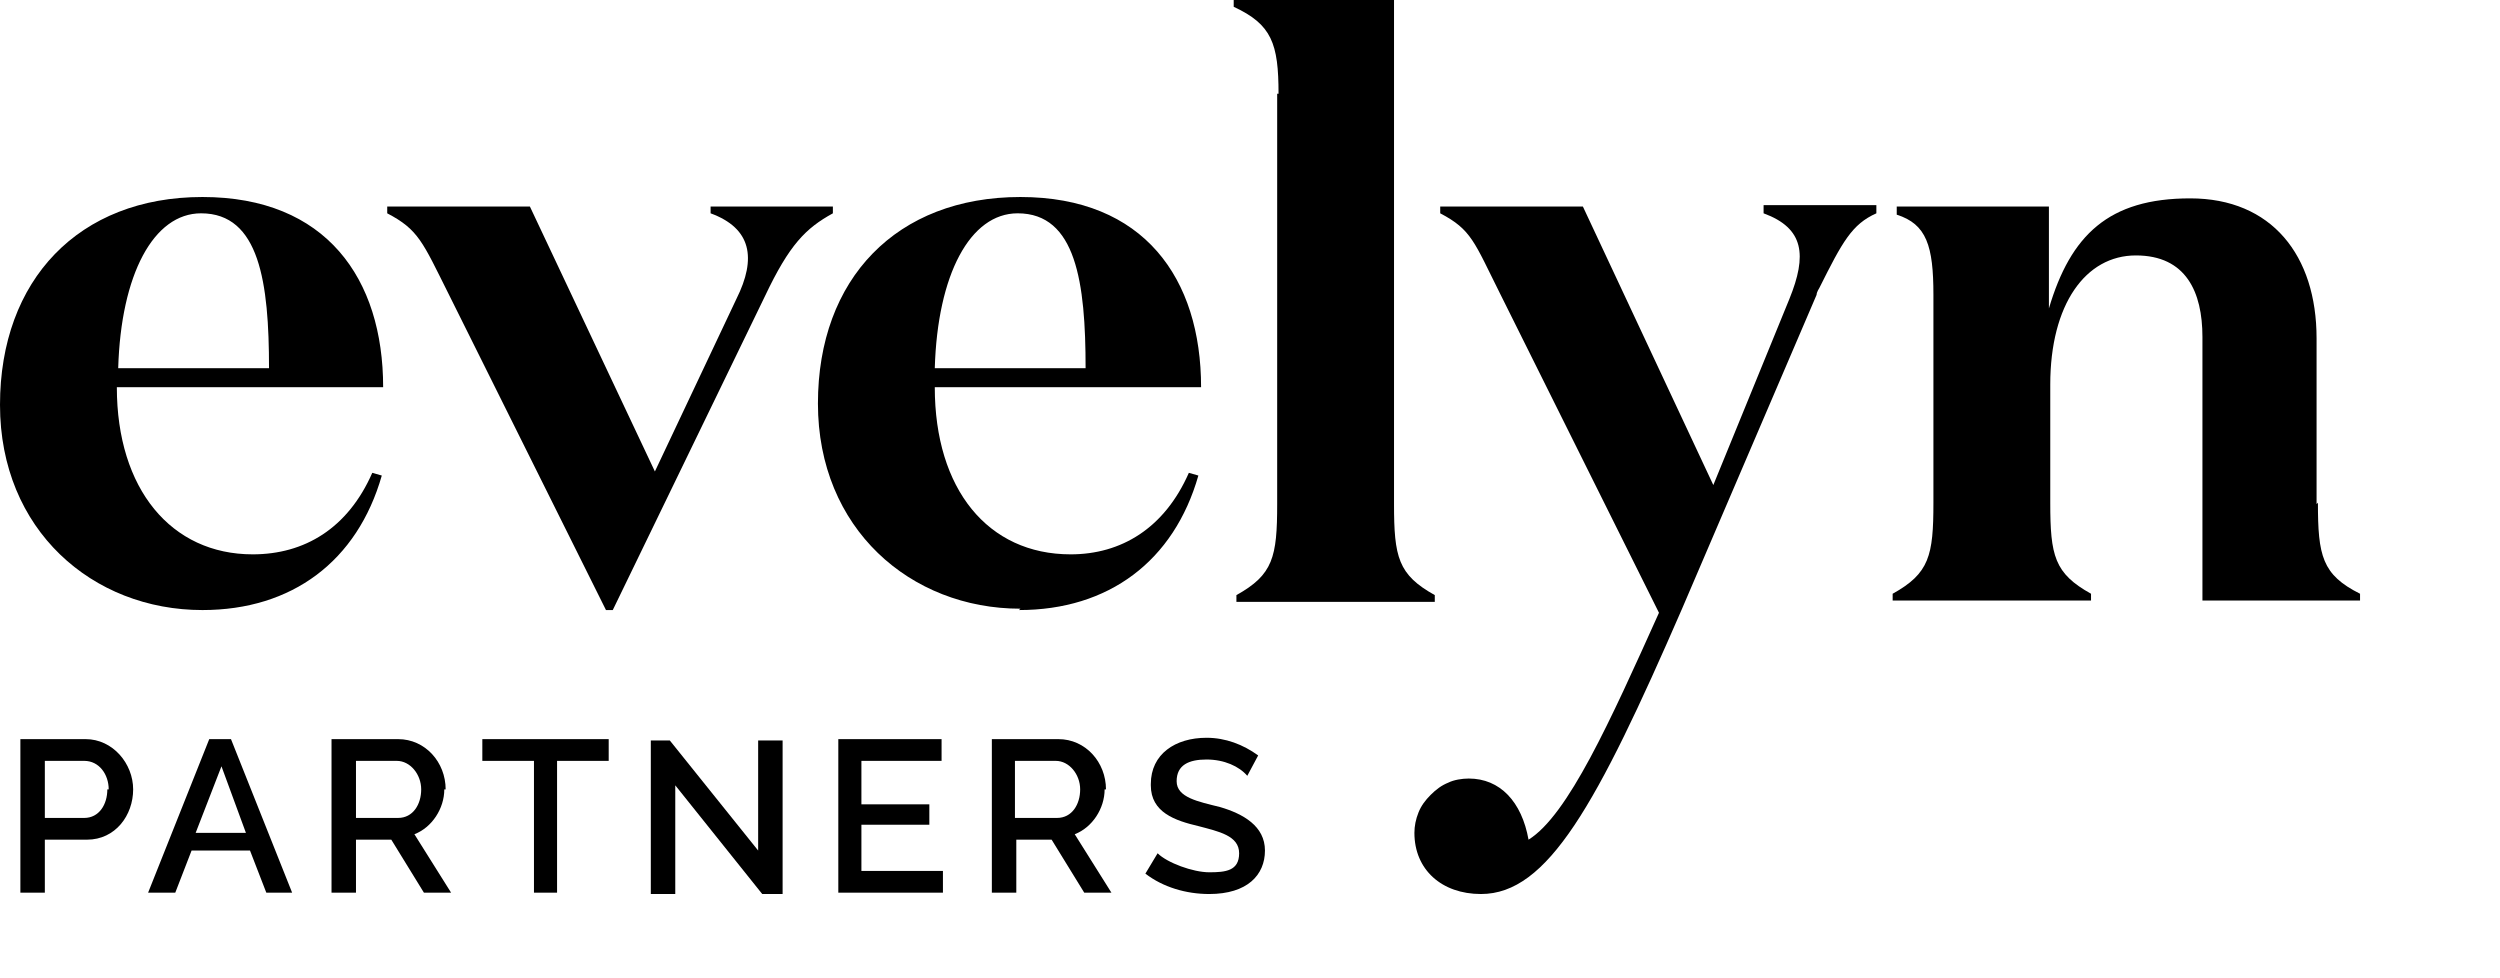 <?xml version="1.0" encoding="UTF-8"?>
<svg id="Layer_1" xmlns="http://www.w3.org/2000/svg" version="1.1" viewBox="0 0 184 72">
  <!-- Generator: Adobe Illustrator 29.0.0, SVG Export Plug-In . SVG Version: 2.1.0 Build 186)  -->
  <path d="M69.3,56v-1.6h-7.6v11.3h7.7v-1.6h-6v-3.4h5v-1.5h-5v-3.2h5.8Z"/>
  <path d="M49.7,57.8l6.4,8h1.5v-11.3h-1.8v8.1l-6.5-8.1h-1.4v11.3h1.8v-8Z"/>
  <path d="M41,65.7v-9.7h3.8v-1.6h-9.3v1.6h3.8v9.7h1.8Z"/>
  <path d="M32.8,58.1c0-2-1.5-3.7-3.5-3.7h-4.9v11.3h1.8v-3.9h2.6l2.4,3.9h2l-2.7-4.3c1.3-.5,2.2-1.9,2.2-3.3ZM29.3,60.2h-3.1v-4.2h3c1,0,1.8,1,1.8,2.1s-.6,2.1-1.7,2.1h0Z"/>
  <path d="M81.4,58.1c0-2-1.5-3.7-3.5-3.7h-4.9v11.3h1.8v-3.9h2.6l2.4,3.9h2l-2.7-4.3c1.3-.5,2.2-1.9,2.2-3.3ZM77.8,60.2h-3.1v-4.2h3c1,0,1.8,1,1.8,2.1s-.6,2.1-1.7,2.1h0Z"/>
  <path d="M11,65.7h1.9l1.2-3.1h4.3l1.2,3.1h1.9l-4.5-11.3h-1.6l-4.5,11.3ZM18.1,61.3h-3.7l1.9-4.9,1.8,4.9Z"/>
  <path d="M1.5,54.4v11.3h1.8v-3.9h3.1c2.1,0,3.4-1.8,3.4-3.7s-1.5-3.7-3.5-3.7H1.5ZM7.9,58.1c0,1.1-.6,2.1-1.7,2.1h-2.9v-4.2h2.9c1.1,0,1.8,1,1.8,2.1Z"/>
  <path d="M84.7,57.8c0,2,1.8,2.6,3.5,3,1.5.4,3,.7,3,2s-1,1.4-2.2,1.4-3.1-.7-3.8-1.4l-.9,1.5c1.3,1,3,1.5,4.7,1.5,2.8,0,4.1-1.4,4.1-3.2s-1.6-2.7-3.3-3.2c-1.6-.4-3.2-.7-3.2-1.9s.9-1.6,2.2-1.6,2.4.5,3,1.2l.8-1.5c-1.1-.8-2.4-1.3-3.8-1.3-2.3,0-4.1,1.2-4.1,3.4Z"/>
  <path d="M94,6.9v30.2c0,3.9-.3,5.2-3,6.7v.5h14.6v-.5c-2.7-1.5-3-2.8-3-6.7V0h-11.8v.5c2.8,1.3,3.3,2.7,3.3,6.4Z"/>
  <path d="M14.9,44.9c6.6,0,11.4-3.6,13.2-9.9l-.7-.2c-1.8,4.1-5,6-8.8,6-6,0-10-4.8-10-12.3h19.6c0-8-4.2-14-13.3-14S0,20.6,0,29.8s6.8,15.1,14.9,15.1ZM14.8,15.7c4.3,0,5,5.1,5,11.4h-11.1c.2-6.9,2.6-11.4,6.1-11.4Z"/>
  <path d="M75,44.9c6.6,0,11.4-3.6,13.2-9.9l-.7-.2c-1.8,4.1-5,6-8.7,6-6.1,0-10-4.8-10-12.3h19.6c0-8-4.2-14-13.3-14s-14.9,6-14.9,15.2,6.8,15.1,14.9,15.1ZM74.9,15.7c4.3,0,5,5.1,5,11.4h-11.1c.2-6.9,2.6-11.4,6.1-11.4Z"/>
  <path d="M61.1,15.2h-8.8v.5c3,1.1,3.4,3.3,1.9,6.3l-6,12.7-9.2-19.5h-10.5v.5c2.3,1.2,2.6,2.1,4.5,5.9l11.6,23.3h.5l11.2-23.1c1.8-3.8,3-5,5-6.1v-.5Z"/>
  <path d="M170.5,37.1v-12.2c0-6.1-3.3-10.3-9.3-10.3s-8.8,2.7-10.4,8.1v-7.5h-11.2v.6c2.2.7,2.7,2.3,2.7,5.9v15.3c0,3.9-.3,5.2-3,6.7v.5h14.6v-.5c-2.7-1.5-3-2.8-3-6.7v-8.7c0-5.9,2.6-9.5,6.3-9.5s4.9,2.7,4.9,6v19.4h11.6v-.5c-2.8-1.4-3.1-2.8-3.1-6.7Z"/>
  <path d="M129.8,15.2v.5c3,1.1,3.2,3.1,1.9,6.3l-5.6,13.7-9.6-20.5h-10.5v.5c2.3,1.2,2.5,2.1,4.4,5.9l11.7,23.5c-3.6,8-6.7,14.9-9.6,16.7-.5-2.8-2.1-4.5-4.4-4.5-.5,0-1.1.1-1.5.3-.5.2-.9.5-1.3.9-.4.4-.7.8-.9,1.3-.2.5-.3,1-.3,1.5,0,2.7,2,4.5,4.9,4.5,4.9,0,8.5-6.5,14.8-21l9.9-23.1c0-.2.2-.5.2-.5,1.7-3.4,2.4-4.7,4.2-5.5v-.6h-8.3Z"/>
</svg>